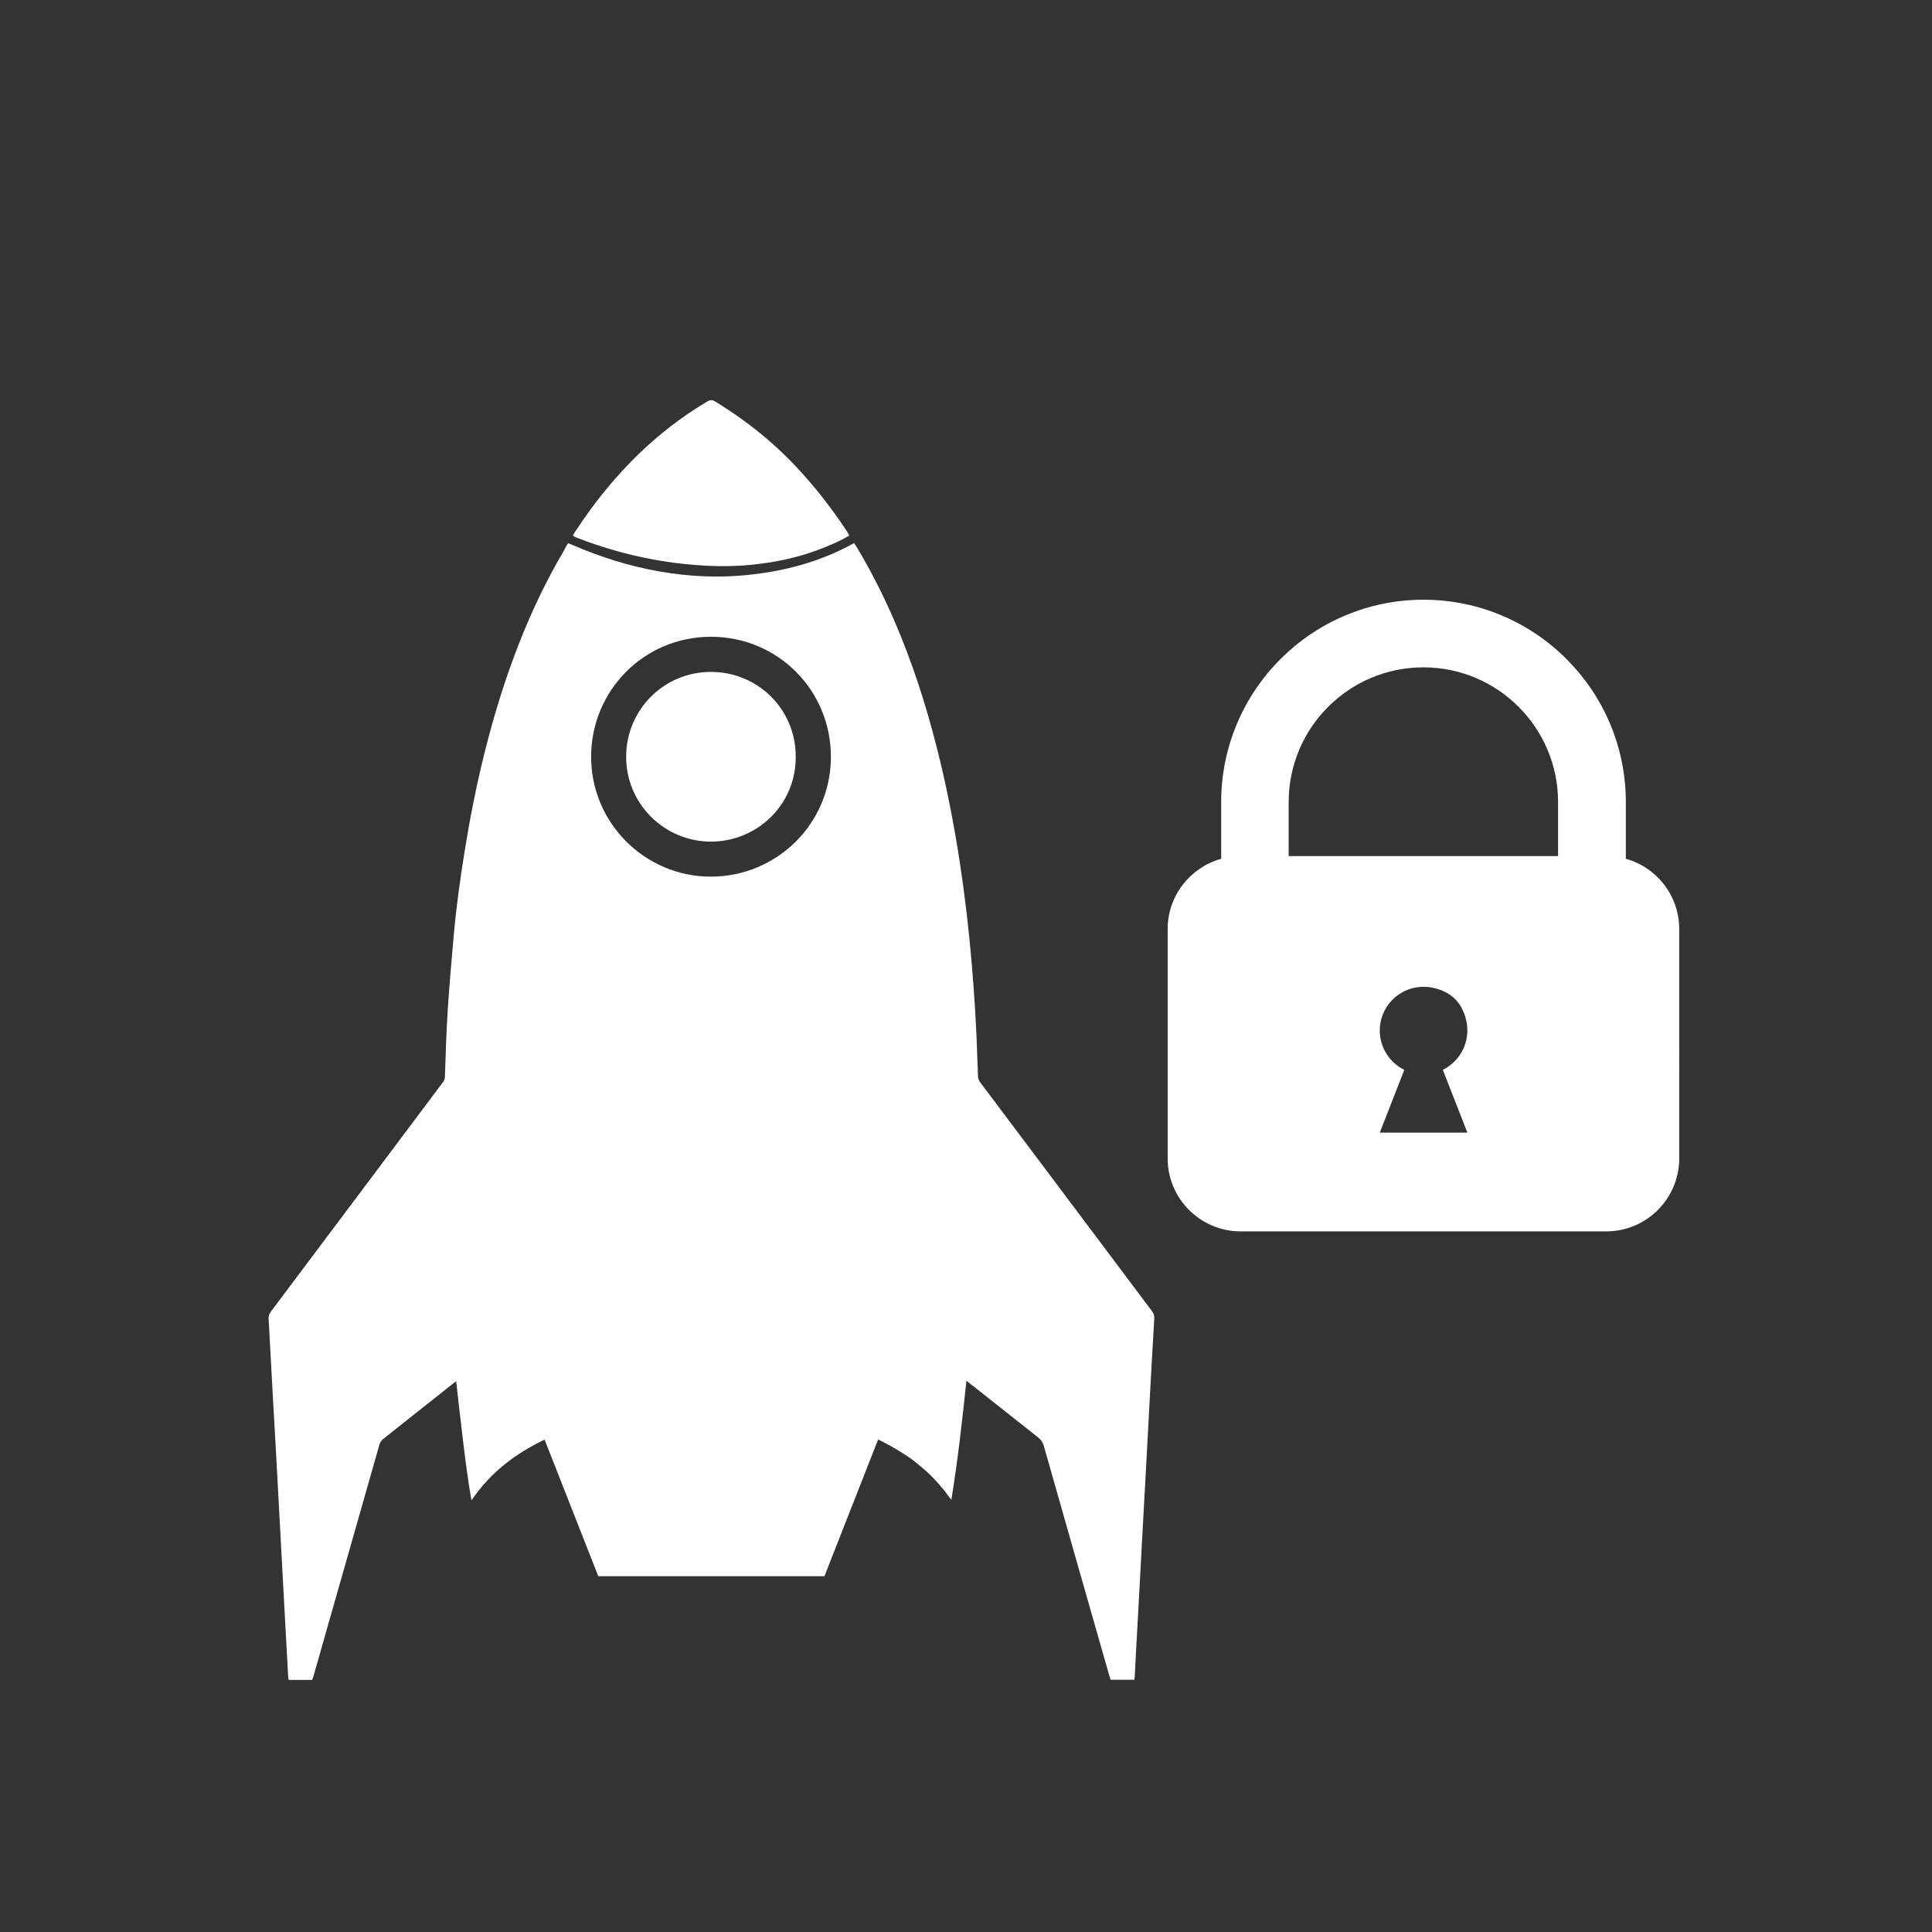 <?xml version="1.0" encoding="utf-8"?>
<!-- Generator: Adobe Illustrator 25.0.1, SVG Export Plug-In . SVG Version: 6.00 Build 0)  -->
<svg version="1.1" id="Layer_1" xmlns="http://www.w3.org/2000/svg" xmlns:xlink="http://www.w3.org/1999/xlink" x="0px" y="0px"
	 viewBox="0 0 144 144" style="enable-background:new 0 0 144 144;" xml:space="preserve">
<rect x="0" y="0" width="144" height="144" fill="#333333" stroke="none"/>
<style type="text/css">
	.st0{fill:#FFFFFF;}
</style>
<path class="st0" d="M42.34,40.49c0.12,0.05,0.21,0.08,0.31,0.12c2.11,0.91,4.28,1.6,6.54,1.99c2.15,0.37,4.32,0.48,6.5,0.26
	c2.41-0.24,4.73-0.81,6.92-1.84c0.34-0.16,0.68-0.35,1.05-0.54c0.07,0.11,0.14,0.21,0.21,0.32c1.05,1.76,1.98,3.59,2.79,5.47
	c1.31,3.03,2.33,6.17,3.14,9.36c0.74,2.88,1.3,5.79,1.75,8.72c0.37,2.46,0.66,4.92,0.87,7.4c0.21,2.43,0.36,4.87,0.43,7.31
	c0.01,0.37,0.04,0.74,0.04,1.11c0,0.21,0.07,0.37,0.19,0.53c2.12,2.82,4.24,5.65,6.37,8.48c2.13,2.84,4.27,5.69,6.4,8.53
	c0.14,0.18,0.2,0.36,0.18,0.59c-0.13,2.2-0.25,4.4-0.37,6.61c-0.09,1.68-0.18,3.35-0.27,5.03c-0.09,1.7-0.19,3.4-0.28,5.09
	c-0.09,1.68-0.18,3.35-0.27,5.03c-0.09,1.61-0.18,3.21-0.26,4.82c-0.01,0.1-0.02,0.2-0.03,0.32c-0.59,0-1.17,0-1.77,0
	c-0.03-0.1-0.07-0.2-0.1-0.31c-1.63-5.7-3.26-11.41-4.88-17.12c-0.07-0.26-0.2-0.45-0.41-0.62c-1.69-1.33-3.38-2.67-5.07-4.01
	c-0.08-0.06-0.16-0.12-0.29-0.22c-0.31,2.97-0.64,5.89-1.12,8.86c-0.21-0.22-0.33-0.45-0.5-0.65c-0.17-0.2-0.33-0.4-0.5-0.59
	c-0.18-0.2-0.36-0.4-0.55-0.58c-0.18-0.18-0.37-0.35-0.57-0.52c-0.2-0.17-0.41-0.34-0.62-0.51c-0.2-0.16-0.41-0.31-0.63-0.45
	c-0.22-0.15-0.45-0.29-0.68-0.43c-0.22-0.13-0.44-0.26-0.67-0.38c-0.23-0.13-0.47-0.24-0.74-0.38c-1.34,3.41-2.67,6.79-4,10.19
	c-5.61,0-11.22,0-16.86,0c-1.32-3.37-2.65-6.76-4-10.18c-2.19,1.05-4.04,2.45-5.45,4.53c-0.27-1.52-0.45-2.99-0.63-4.45
	c-0.18-1.46-0.34-2.92-0.51-4.43c-0.12,0.09-0.21,0.15-0.29,0.22c-1.7,1.35-3.41,2.71-5.11,4.05c-0.17,0.13-0.28,0.29-0.33,0.49
	c-1.34,4.71-2.68,9.41-4.02,14.11c-0.29,1.03-0.59,2.06-0.88,3.09c-0.03,0.1-0.06,0.19-0.1,0.3c-0.59,0-1.16,0-1.75,0
	c-0.01-0.07-0.04-0.13-0.04-0.2c-0.09-1.58-0.17-3.17-0.26-4.75c-0.09-1.67-0.18-3.33-0.27-5c-0.09-1.73-0.19-3.46-0.28-5.19
	c-0.09-1.67-0.18-3.33-0.28-5c-0.09-1.71-0.19-3.42-0.28-5.12c-0.03-0.54-0.05-1.07-0.09-1.6c-0.02-0.24,0.04-0.43,0.19-0.62
	c3.97-5.28,7.93-10.57,11.89-15.85c0.3-0.4,0.6-0.81,0.91-1.21c0.1-0.13,0.15-0.26,0.15-0.42c0.06-1.6,0.1-3.19,0.2-4.79
	c0.12-1.92,0.29-3.84,0.46-5.76c0.19-2.11,0.48-4.22,0.82-6.31c0.77-4.78,1.87-9.48,3.52-14.04c1.06-2.92,2.34-5.74,3.93-8.41
	C42.15,40.8,42.23,40.66,42.34,40.49z M52.99,65.34c4.9-0.01,8.93-3.93,8.94-8.92c0.01-4.95-3.93-8.95-8.93-8.96
	c-5.02,0-8.93,4.03-8.94,8.92C44.04,61.32,48.06,65.34,52.99,65.34z"/>
<path class="st0" d="M63.3,39.92c-0.63,0.37-1.27,0.65-1.92,0.91c-1.42,0.57-2.9,0.94-4.41,1.15c-1.4,0.2-2.81,0.26-4.22,0.19
	c-3.32-0.16-6.52-0.85-9.62-2.04c-0.12-0.04-0.23-0.09-0.34-0.15c-0.03-0.01-0.05-0.04-0.09-0.07c0.05-0.08,0.09-0.16,0.14-0.24
	c1.63-2.49,3.51-4.76,5.74-6.73c1.28-1.13,2.67-2.14,4.14-3.02c0.2-0.12,0.35-0.13,0.56-0.01c1.34,0.82,2.61,1.72,3.81,2.74
	c1.12,0.95,2.15,1.98,3.11,3.09c1.07,1.22,2.03,2.51,2.93,3.87C63.18,39.71,63.23,39.8,63.3,39.92z"/>
<path class="st0" d="M52.99,62.73c-3.51-0.01-6.36-2.86-6.32-6.4c0.04-3.42,2.79-6.26,6.34-6.25c3.49,0.01,6.32,2.8,6.3,6.35
	C59.31,60.01,56.42,62.72,52.99,62.73z"/>
<path class="st0" d="M121.18,64.01v-4.23c0-8.32-6.77-15.08-15.08-15.08c-8.32,0-15.08,6.77-15.08,15.08v4.23
	c-2.3,0.64-3.99,2.74-3.99,5.24v17.09c0,3,2.44,5.44,5.44,5.44h27.25c3,0,5.44-2.44,5.44-5.44V69.25
	C125.16,66.75,123.47,64.64,121.18,64.01z M102.84,84.42l1.83-4.68c-1.08-0.53-1.83-1.64-1.83-2.93c0-2.33,2.45-4.09,4.92-2.85
	c0.52,0.26,0.95,0.7,1.21,1.22c0.95,1.91,0.09,3.81-1.43,4.56l1.83,4.68H102.84z M116.14,63.81H96.05v-4.03
	c0-5.54,4.5-10.04,10.04-10.04c5.54,0,10.04,4.5,10.04,10.04V63.81z"/>
</svg>
